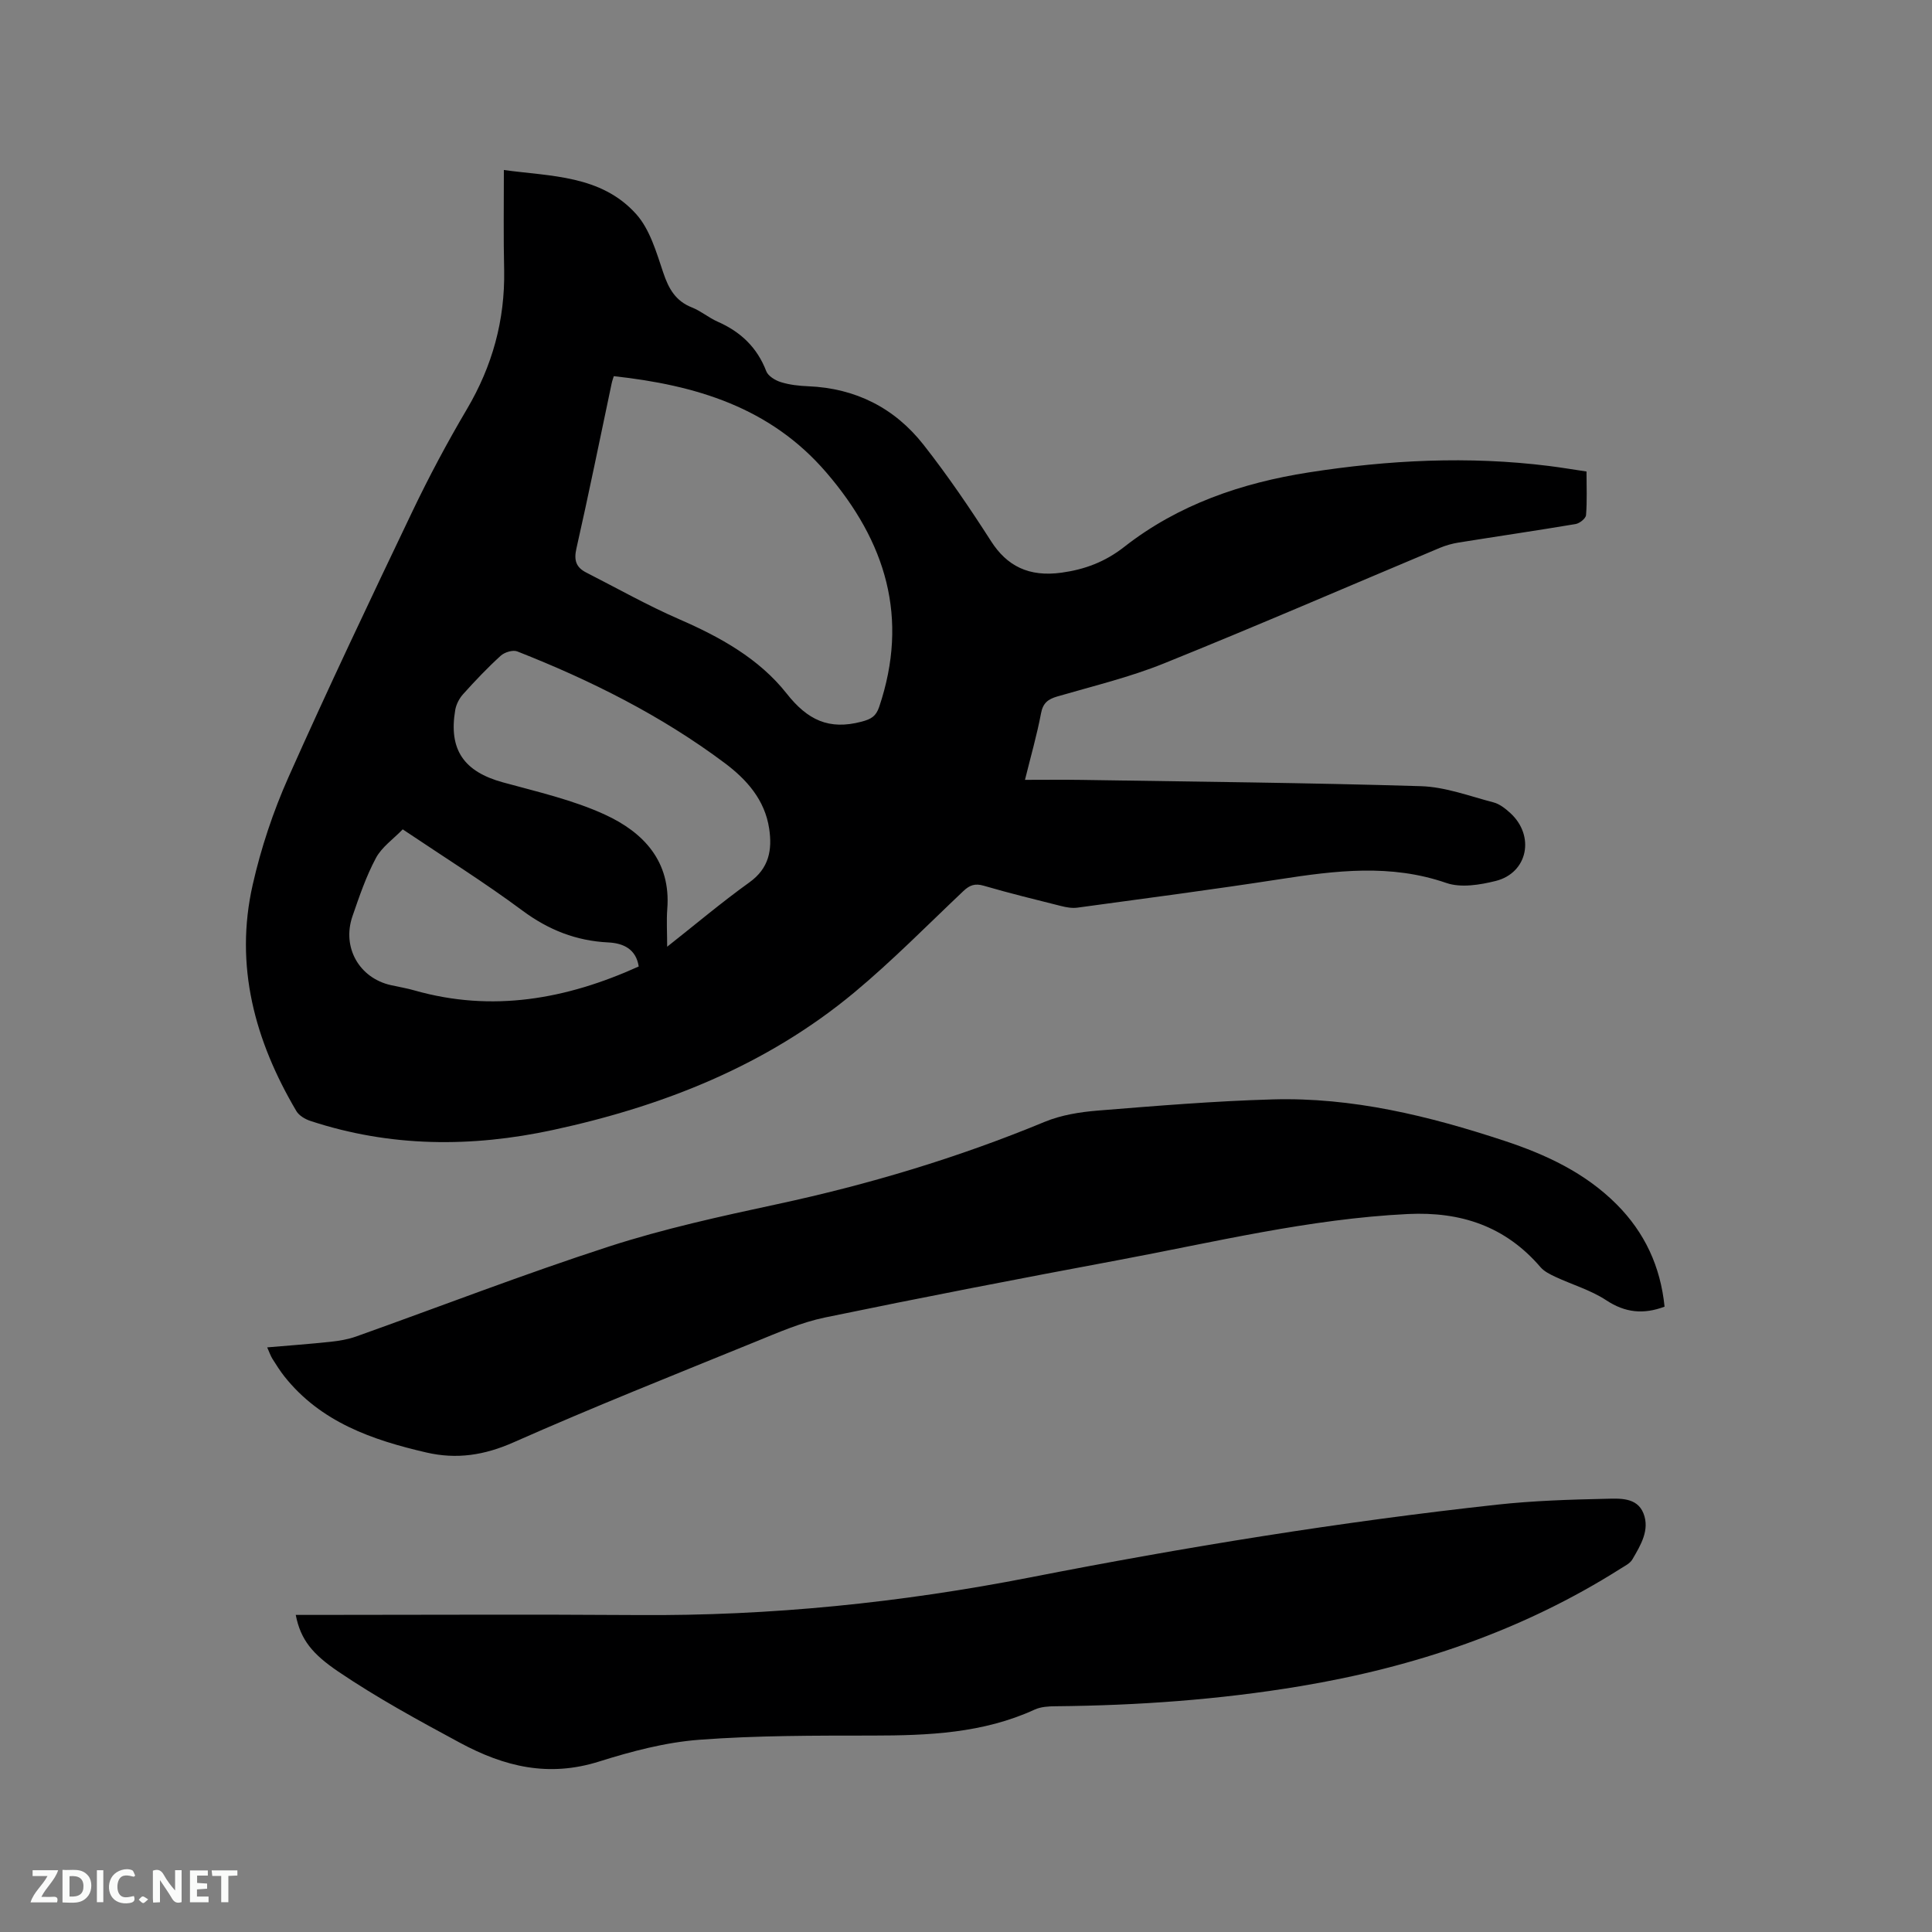 <svg enable-background="new 0 0 400 400" viewBox="0 0 400 400" xmlns="http://www.w3.org/2000/svg"><rect x="0" y="0" width="400" height="400" fill="#808080" stroke="none"/><path d="m104.32 35.2c9.67 1.33 20.09 1.03 27.36 9.09 2.88 3.19 4.22 7.95 5.65 12.19 1.12 3.32 2.55 5.85 5.94 7.18 1.85.73 3.44 2.11 5.27 2.92 4.77 2.09 8.21 5.32 10.11 10.28.39 1.01 1.87 1.9 3.03 2.26 1.8.56 3.74.77 5.64.85 9.81.4 17.88 4.48 23.87 12.09 5.02 6.39 9.61 13.14 14 19.99 3.26 5.09 7.77 7.47 14.63 6.51 4.76-.66 8.97-2.22 12.95-5.34 11.17-8.75 24.28-13.24 38.18-15.41 16.5-2.58 33.08-3.42 49.72-1.34 2.51.31 5.01.74 7.8 1.15 0 3.15.14 6.11-.1 9.03-.06.7-1.33 1.71-2.17 1.85-8.04 1.35-16.11 2.53-24.16 3.82-1.34.21-2.69.59-3.94 1.11-19.03 7.99-37.97 16.2-57.11 23.92-7.13 2.88-14.69 4.69-22.1 6.85-1.94.57-2.96 1.36-3.36 3.5-.84 4.45-2.1 8.82-3.32 13.76 4.17 0 7.95-.05 11.72.01 23.42.37 46.84.59 70.25 1.3 5.05.15 10.07 2.06 15.05 3.36 1.26.33 2.45 1.28 3.45 2.19 5.17 4.71 3.65 12.4-3 14.07-3.27.82-7.21 1.46-10.23.42-11.54-4-22.95-2.56-34.54-.77-13.92 2.15-27.89 3.98-41.85 5.88-1.11.15-2.32-.07-3.42-.35-5.34-1.34-10.69-2.65-15.97-4.19-1.81-.53-2.92-.12-4.21 1.1-7.47 7.07-14.7 14.43-22.59 21-18.16 15.1-39.54 23.54-62.39 28.47-16.86 3.64-33.66 3.58-50.2-1.87-1.1-.36-2.38-1.11-2.93-2.06-8.58-14.53-12.84-30.06-9.03-46.85 1.72-7.59 4.23-15.13 7.4-22.25 8.22-18.46 16.9-36.71 25.62-54.95 3.46-7.24 7.25-14.35 11.33-21.26 5.27-8.93 7.89-18.41 7.71-28.75-.16-6.74-.06-13.5-.06-20.76zm22.76 42.68c-.12.41-.34.98-.46 1.58-2.41 11.39-4.72 22.8-7.29 34.15-.55 2.44-.02 3.87 2.03 4.92 6.4 3.26 12.68 6.81 19.25 9.67 8.49 3.69 16.55 8.16 22.25 15.38 4.34 5.51 8.76 7.61 15.5 5.84 2.04-.54 3.01-1.13 3.67-3.08 6.2-18.43 1.4-34.16-10.96-48.53-11.63-13.52-27.05-18.07-43.99-19.93zm11.05 118.13c5.86-4.62 11.28-9.2 17.02-13.32 4.07-2.92 4.76-6.7 4.1-11.13-.9-5.99-4.68-10.19-9.22-13.59-13.14-9.83-27.71-17.11-42.93-23.1-.91-.36-2.63.16-3.43.89-2.74 2.49-5.3 5.19-7.78 7.95-.8.88-1.44 2.12-1.64 3.29-1.4 8.23 1.81 12.77 9.88 14.98 7.13 1.96 14.46 3.62 21.12 6.68 7.94 3.65 13.69 9.65 12.9 19.55-.18 2.41-.02 4.85-.02 7.8zm-54.75-24.3c-1.93 2-4.34 3.66-5.56 5.95-2.03 3.8-3.44 7.96-4.85 12.05-2.21 6.43 1.4 12.77 7.94 14.25 1.65.37 3.33.64 4.95 1.11 16.07 4.56 31.37 1.82 46.38-4.97-.55-3.62-3.2-4.83-6.31-4.98-6.65-.33-12.35-2.58-17.75-6.58-7.89-5.86-16.24-11.08-24.8-16.83z" fill="#000001"/><path d="m55.32 278.96c4.54-.39 8.85-.7 13.14-1.16 1.77-.19 3.57-.49 5.24-1.08 17.45-6.22 34.74-12.92 52.35-18.63 11.35-3.68 23.09-6.25 34.77-8.76 19-4.08 37.49-9.62 55.46-17.06 3.43-1.42 7.32-2.04 11.05-2.34 12.04-.97 24.09-1.97 36.16-2.31 16.51-.47 32.36 3.42 47.94 8.56 8.64 2.85 16.74 6.62 23.28 13.17 5.82 5.84 9.08 12.87 9.92 21.18-4.34 1.63-8.13 1.28-12.08-1.33-3.19-2.1-7.02-3.21-10.52-4.84-1.1-.52-2.31-1.11-3.08-2-7.26-8.46-16.45-11.54-27.47-11.01-20.44 1-40.22 5.86-60.19 9.59-20.19 3.77-40.37 7.67-60.48 11.83-4.92 1.02-9.65 3.09-14.34 5-16.76 6.83-33.59 13.52-50.14 20.85-6.05 2.68-11.79 3.56-18.07 2.1-11.2-2.59-21.83-6.27-29.35-15.71-.92-1.16-1.71-2.42-2.5-3.67-.39-.63-.62-1.33-1.09-2.38z" fill="#000001"/><path d="m61.23 334.35h3.46c22.48 0 44.97-.13 67.45.03 27.34.2 54.37-2.56 81.17-7.8 32.03-6.27 64.23-11.51 96.68-15.06 7.45-.81 14.97-1.05 22.47-1.21 2.82-.06 6.44-.36 7.79 2.99 1.38 3.44-.57 6.62-2.28 9.55-.48.84-1.57 1.36-2.45 1.92-20.36 12.89-42.65 20.39-66.33 24.34-16.78 2.8-33.65 3.99-50.63 4.15-1.45.01-3.05.1-4.34.69-10.7 4.91-22.04 5.37-33.54 5.38-11.97.01-23.98-.03-35.91.87-7 .53-14.01 2.39-20.75 4.51-10.4 3.27-19.52 1.12-28.85-3.92-8.57-4.62-17.07-9.25-25.14-14.71-5.34-3.63-7.79-6.57-8.8-11.73z" fill="#000001"/><g fill="#fafbfa"><path d="m37.59 393.81c-.92.31-1.52.05-2-.78-.7-1.2-1.52-2.34-2.47-3.78v4.59c-.55.03-.95.05-1.41.07-.03-.37-.06-.64-.06-.91 0-1.91 0-3.81 0-5.7 1.13-.41 1.77-.03 2.29.91.62 1.11 1.38 2.14 2.31 3.19v-4.2h1.35v6.61z"/><path d="m12.94 393.88v-6.75c1.9.19 3.93-.54 5.37 1.29.8 1.01.78 2.88.03 3.97-1.37 1.97-3.4 1.51-5.4 1.49m1.45-1.22c2.04.12 2.92-.58 2.89-2.21-.03-1.51-.98-2.19-2.89-2z"/><path d="m11.81 393.87h-5.49c.68-2.18 2.47-3.48 3.51-5.45h-3.08v-1.21h5.29c-.71 2.13-2.44 3.48-3.47 5.51.86 0 1.63.04 2.39-.01.79-.05 1.14.21.85 1.16"/><path d="m39.33 393.86v-6.61h3.7v1.07h-2.22v1.52c.68.04 1.34.09 2.07.13v1.07c-.72.05-1.38.09-2.1.14v1.48h2.4v1.19h-3.85z"/><path d="m27.71 388.56c-1.15-.3-2.46-.61-3.1.64-.37.73-.41 1.93-.06 2.67.63 1.35 1.99.93 3.17.68.35.94-.01 1.32-.93 1.46-1.62.25-3.05-.27-3.76-1.48-.73-1.24-.6-3.03.31-4.17.88-1.11 2.71-1.7 4-1.16.32.13.44.74.65 1.12-.1.08-.19.16-.28.24"/><path d="m49.15 387.24v1.07c-.59.02-1.17.05-1.87.08v5.44h-1.48v-5.44h-1.85c-.05-.4-.08-.73-.13-1.15z"/><path d="m20.06 387.21h1.33v6.62h-1.33z"/><path d="m30.68 393.25c-.49.38-.8.79-1.05.76-.32-.05-.6-.45-.9-.7.26-.24.51-.64.8-.67.29-.04.62.3 1.15.61"/></g></svg>